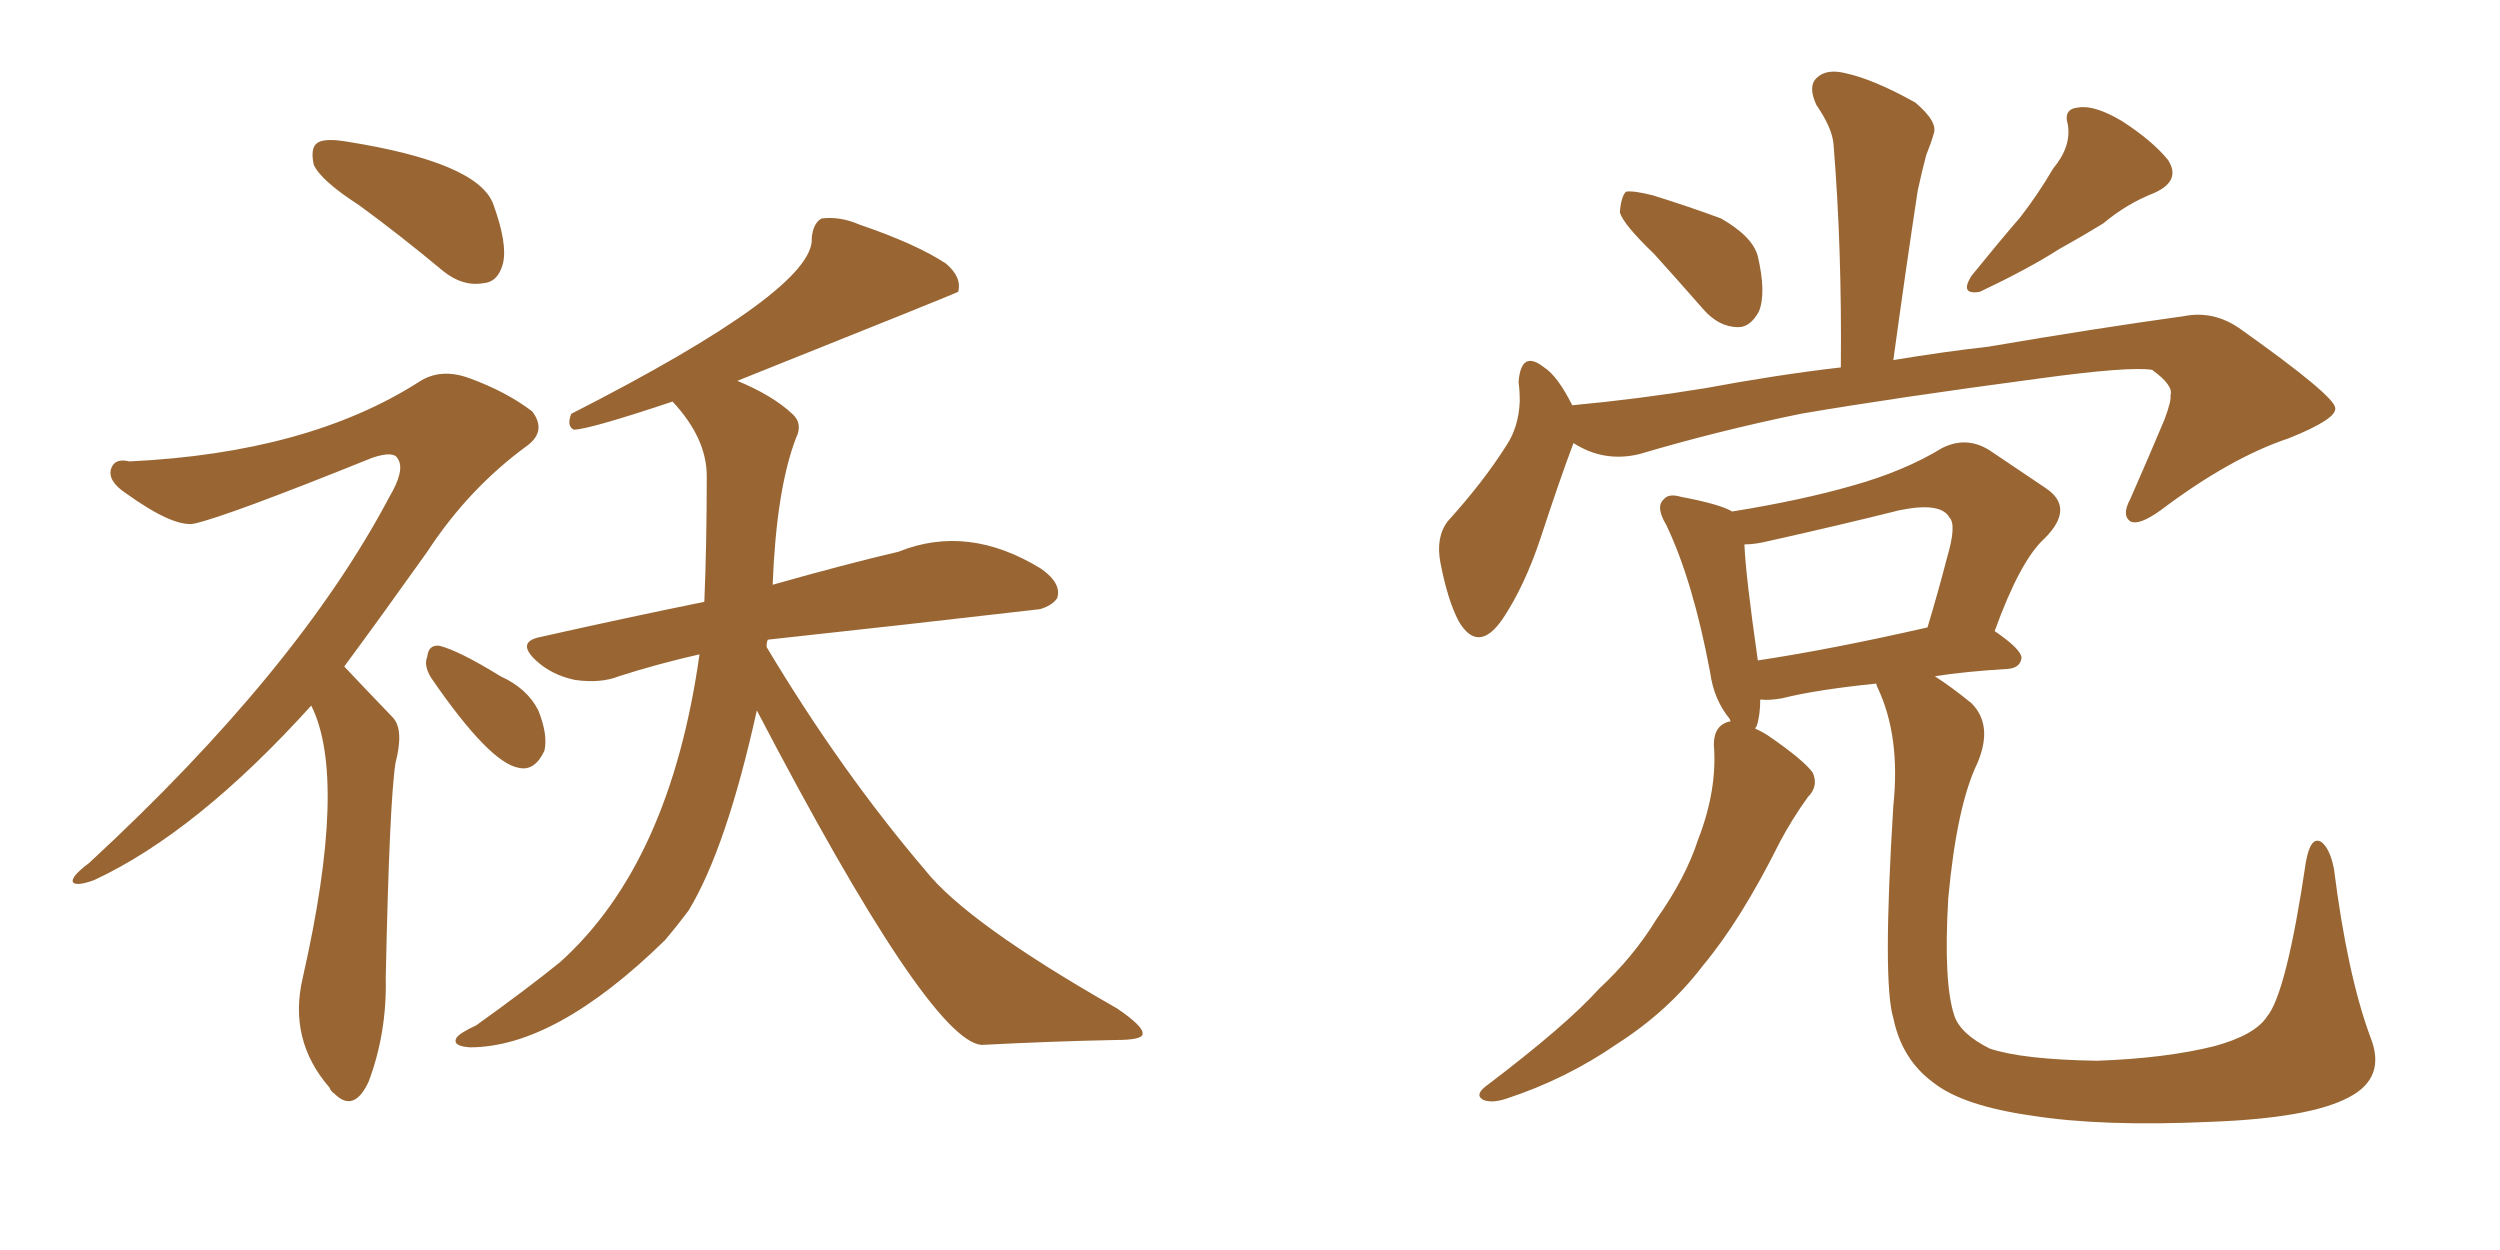 <svg xmlns="http://www.w3.org/2000/svg" xmlns:xlink="http://www.w3.org/1999/xlink" width="300" height="150"><path fill="#996633" padding="10" d="M90.82 85.25L90.82 85.25Q87.16 101.81 82.62 109.28L82.62 109.28Q81.30 111.04 79.83 112.79L79.83 112.79Q66.65 125.68 56.40 125.68L56.40 125.68Q54.20 125.54 54.79 124.51L54.79 124.51Q55.22 123.93 57.13 123.05L57.13 123.05Q63.28 118.65 67.24 115.43L67.24 115.43Q80.42 103.56 83.94 78.52L83.94 78.52Q78.81 79.69 74.27 81.15L74.27 81.15Q72.07 82.03 68.99 81.59L68.99 81.59Q66.21 81.01 64.31 79.25L64.31 79.25Q61.96 77.05 64.75 76.46L64.75 76.46Q75.15 74.12 84.52 72.22L84.52 72.22Q84.81 65.19 84.81 57.13L84.81 57.13Q84.81 52.59 80.71 48.19L80.71 48.19Q70.61 51.56 68.85 51.56L68.85 51.56Q67.97 51.12 68.55 49.66L68.55 49.66Q97.85 34.72 97.41 28.56L97.41 28.56Q97.56 26.81 98.58 26.22L98.58 26.22Q100.78 25.93 103.13 26.95L103.13 26.95Q110.01 29.30 113.53 31.64L113.53 31.64Q115.43 33.25 114.99 35.01L114.99 35.01Q114.84 35.16 88.48 45.70L88.48 45.70Q92.72 47.46 95.07 49.66L95.07 49.66Q96.39 50.83 95.51 52.59L95.51 52.59Q93.16 58.74 92.72 70.17L92.72 70.17Q101.51 67.68 107.81 66.21L107.81 66.21Q116.16 62.84 124.95 68.26L124.95 68.26Q127.44 70.02 126.86 71.78L126.86 71.78Q126.27 72.66 124.80 73.10L124.80 73.10Q108.40 75 92.14 76.76L92.14 76.76Q91.99 77.05 91.99 77.64L91.99 77.64Q100.93 92.58 111.04 104.44L111.04 104.44Q116.02 110.74 134.03 121.00L134.03 121.00Q137.26 123.19 137.11 124.07L137.11 124.07Q137.11 124.80 133.89 124.80L133.89 124.80Q126.27 124.95 117.77 125.39L117.77 125.39Q111.47 124.80 90.82 85.25ZM43.07 24.61L43.07 24.61Q38.53 21.68 37.65 19.78L37.65 19.78Q37.21 17.72 38.09 17.14L38.09 17.14Q38.96 16.55 41.60 16.99L41.60 16.99Q57.28 19.48 59.18 24.46L59.18 24.46Q60.94 29.30 60.35 31.64L60.35 31.64Q59.77 33.84 58.01 33.98L58.01 33.98Q55.52 34.42 53.17 32.52L53.17 32.52Q47.90 28.13 43.07 24.61ZM37.35 84.67L37.35 84.67Q23.58 99.90 11.28 105.62L11.28 105.62Q9.23 106.35 8.79 105.91L8.79 105.91Q8.35 105.32 10.69 103.56L10.69 103.56Q35.74 80.42 46.73 59.62L46.73 59.62Q48.63 56.40 47.75 55.08L47.75 55.08Q47.31 54.05 44.68 54.93L44.68 54.93Q27.25 61.96 23.29 62.84L23.29 62.84Q20.80 63.28 15.09 59.18L15.09 59.18Q12.89 57.71 13.33 56.25L13.33 56.25Q13.77 54.93 15.53 55.37L15.53 55.37Q36.91 54.35 50.24 45.85L50.24 45.85Q52.88 44.09 56.40 45.41L56.40 45.41Q60.79 47.02 63.87 49.37L63.87 49.37Q65.63 51.71 63.28 53.47L63.28 53.47Q56.25 58.59 51.27 66.21L51.27 66.21Q45.85 73.83 41.31 79.98L41.31 79.98Q43.65 82.47 47.17 86.13L47.17 86.13Q48.49 87.60 47.46 91.55L47.46 91.55Q46.73 96.24 46.29 117.33L46.29 117.33Q46.44 123.93 44.24 129.79L44.24 129.79Q42.48 133.59 40.14 131.25L40.14 131.25Q39.70 130.96 39.55 130.52L39.55 130.52Q34.57 124.80 36.33 117.33L36.33 117.33Q41.75 93.46 37.35 84.67ZM51.71 81.30L51.71 81.30L51.71 81.30Q50.83 79.83 51.27 78.81L51.27 78.81Q51.42 77.34 52.73 77.49L52.73 77.49Q55.08 78.08 60.06 81.15L60.06 81.15Q63.28 82.62 64.60 85.25L64.60 85.25Q65.77 88.18 65.33 90.09L65.33 90.09Q64.16 92.58 62.26 92.14L62.26 92.14Q58.74 91.55 51.71 81.30ZM198.49 30.47L198.49 30.47Q194.82 26.95 194.38 25.49L194.38 25.49Q194.53 23.58 195.12 23.00L195.12 23.00Q196.00 22.85 198.34 23.44L198.34 23.44Q202.59 24.76 206.54 26.22L206.54 26.22Q210.35 28.42 210.94 30.76L210.94 30.76Q211.96 35.16 211.08 37.35L211.08 37.35Q210.06 39.26 208.59 39.26L208.59 39.26Q206.25 39.26 204.35 37.06L204.35 37.06Q201.27 33.54 198.49 30.47ZM246.39 20.21L246.39 20.21Q248.58 17.58 248.14 14.94L248.14 14.94Q247.56 13.04 249.46 12.89L249.46 12.89Q251.37 12.60 254.59 14.50L254.59 14.50Q258.25 16.85 260.16 19.19L260.16 19.19Q261.77 21.68 258.54 23.14L258.54 23.14Q255.18 24.46 252.39 26.81L252.39 26.81Q249.76 28.42 247.12 29.88L247.12 29.88Q243.46 32.23 237.60 35.01L237.60 35.01Q235.11 35.45 236.57 33.11L236.57 33.11Q239.65 29.30 242.43 26.07L242.43 26.07Q244.48 23.44 246.39 20.21ZM188.82 53.17L188.82 53.17Q187.21 57.42 184.86 64.60L184.86 64.60Q182.96 70.31 180.32 74.27L180.32 74.27Q177.39 78.52 175.05 74.56L175.05 74.56Q173.73 72.07 172.85 67.53L172.85 67.53Q172.27 64.45 173.73 62.55L173.73 62.55Q177.98 57.86 180.76 53.47L180.76 53.47Q182.23 51.27 182.37 48.19L182.37 48.19Q182.37 46.88 182.23 45.85L182.23 45.85Q182.52 41.89 185.30 44.09L185.30 44.09Q186.91 45.12 188.67 48.63L188.67 48.63Q196.58 47.90 204.64 46.58L204.64 46.58Q213.28 44.97 220.90 44.09L220.90 44.09Q221.04 29.74 220.02 17.29L220.02 17.29Q219.87 15.38 217.97 12.60L217.97 12.60Q216.94 10.40 217.97 9.38L217.97 9.38Q219.14 8.20 221.48 8.79L221.48 8.79Q224.85 9.52 229.83 12.30L229.83 12.30Q232.62 14.65 232.03 16.11L232.03 16.11Q231.74 17.14 231.15 18.60L231.15 18.60Q230.71 20.21 230.13 22.85L230.13 22.85Q228.66 32.52 227.20 43.21L227.20 43.21Q233.35 42.19 238.62 41.60L238.62 41.60Q251.51 39.40 262.06 37.94L262.06 37.94Q265.72 37.21 268.95 39.55L268.95 39.55Q280.08 47.46 280.22 48.93L280.22 48.93Q280.52 50.24 274.66 52.59L274.66 52.59Q267.63 54.93 259.28 61.23L259.28 61.23Q256.64 63.13 255.62 62.55L255.62 62.55Q254.59 61.82 255.62 59.91L255.62 59.91Q257.81 54.93 259.72 50.39L259.72 50.39Q260.60 48.05 260.45 47.46L260.45 47.46Q260.89 46.29 258.25 44.38L258.25 44.38Q255.47 43.95 244.78 45.41L244.78 45.41Q227.20 47.75 216.06 49.66L216.06 49.66Q206.10 51.71 196.73 54.49L196.73 54.49Q192.48 55.52 188.82 53.17ZM284.47 124.51L284.47 124.51Q286.38 129.35 281.84 131.69L281.84 131.69Q277.15 134.18 265.28 134.62L265.28 134.62Q252.25 135.21 243.90 133.89L243.90 133.89Q235.55 132.71 232.03 129.93L232.03 129.93Q228.22 127.15 227.20 122.17L227.20 122.17Q225.88 117.92 227.20 96.68L227.20 96.68Q228.08 88.33 225.29 82.47L225.29 82.47Q225.15 82.18 225.15 82.03L225.15 82.03Q217.97 82.76 213.87 83.79L213.87 83.79Q212.26 84.08 211.23 83.94L211.23 83.94Q211.23 85.84 210.79 87.16L210.79 87.16Q210.64 87.30 210.64 87.45L210.64 87.45Q211.38 87.74 212.26 88.33L212.26 88.33Q216.50 91.26 217.53 92.72L217.53 92.72Q218.26 94.34 216.94 95.65L216.94 95.65Q215.04 98.29 213.57 101.07L213.57 101.07Q208.89 110.45 204.35 115.87L204.35 115.87Q200.24 121.29 194.09 125.24L194.09 125.24Q187.94 129.49 180.76 131.84L180.76 131.84Q179.00 132.42 177.98 131.98L177.98 131.98Q176.95 131.40 178.27 130.37L178.27 130.37Q187.94 123.05 191.89 118.65L191.89 118.65Q196.00 114.84 198.78 110.30L198.78 110.30Q202.29 105.32 203.76 100.78L203.76 100.78Q206.10 94.78 205.66 89.36L205.66 89.36Q205.66 87.01 207.57 86.57L207.57 86.57Q207.57 86.57 207.71 86.57L207.71 86.57Q207.57 86.43 207.57 86.28L207.57 86.28Q205.66 83.94 205.22 80.71L205.22 80.71Q203.17 69.73 199.95 62.99L199.95 62.99Q198.63 60.79 199.66 59.91L199.66 59.91Q200.24 59.18 201.71 59.62L201.71 59.62Q206.40 60.50 207.86 61.38L207.86 61.38Q216.06 60.06 222.22 58.30L222.22 58.30Q228.52 56.54 233.06 53.76L233.06 53.76Q235.99 52.29 238.77 54.05L238.77 54.05Q242.72 56.69 245.51 58.59L245.51 58.59Q249.02 60.94 245.36 64.60L245.36 64.60Q242.43 67.24 239.36 75.73L239.36 75.73Q242.58 77.93 242.58 78.96L242.58 78.96Q242.43 80.13 240.97 80.27L240.97 80.27Q235.84 80.57 232.18 81.15L232.18 81.15Q234.23 82.47 236.57 84.38L236.57 84.38Q239.21 87.01 237.30 91.55L237.30 91.55Q234.81 96.68 233.79 107.81L233.79 107.81Q233.20 117.92 234.52 121.88L234.52 121.88Q235.25 124.07 238.77 125.83L238.77 125.83Q242.72 127.15 251.66 127.29L251.66 127.29Q259.86 127.00 265.72 125.54L265.72 125.54Q270.56 124.22 272.02 122.02L272.02 122.02Q274.37 119.24 276.71 103.42L276.71 103.42Q277.29 100.20 278.61 101.07L278.61 101.07Q279.64 101.95 280.08 104.30L280.08 104.30Q281.69 117.04 284.47 124.51ZM210.94 79.25L210.94 79.25L210.94 79.25Q219.73 77.93 231.30 75.29L231.30 75.29Q232.62 70.90 233.64 66.94L233.64 66.94Q234.81 62.99 233.94 62.11L233.94 62.11Q232.91 60.21 227.93 61.23L227.93 61.23Q220.90 62.99 212.40 64.89L212.40 64.89Q210.64 65.33 209.33 65.33L209.33 65.33Q209.47 68.99 210.94 79.25Z"/></svg>